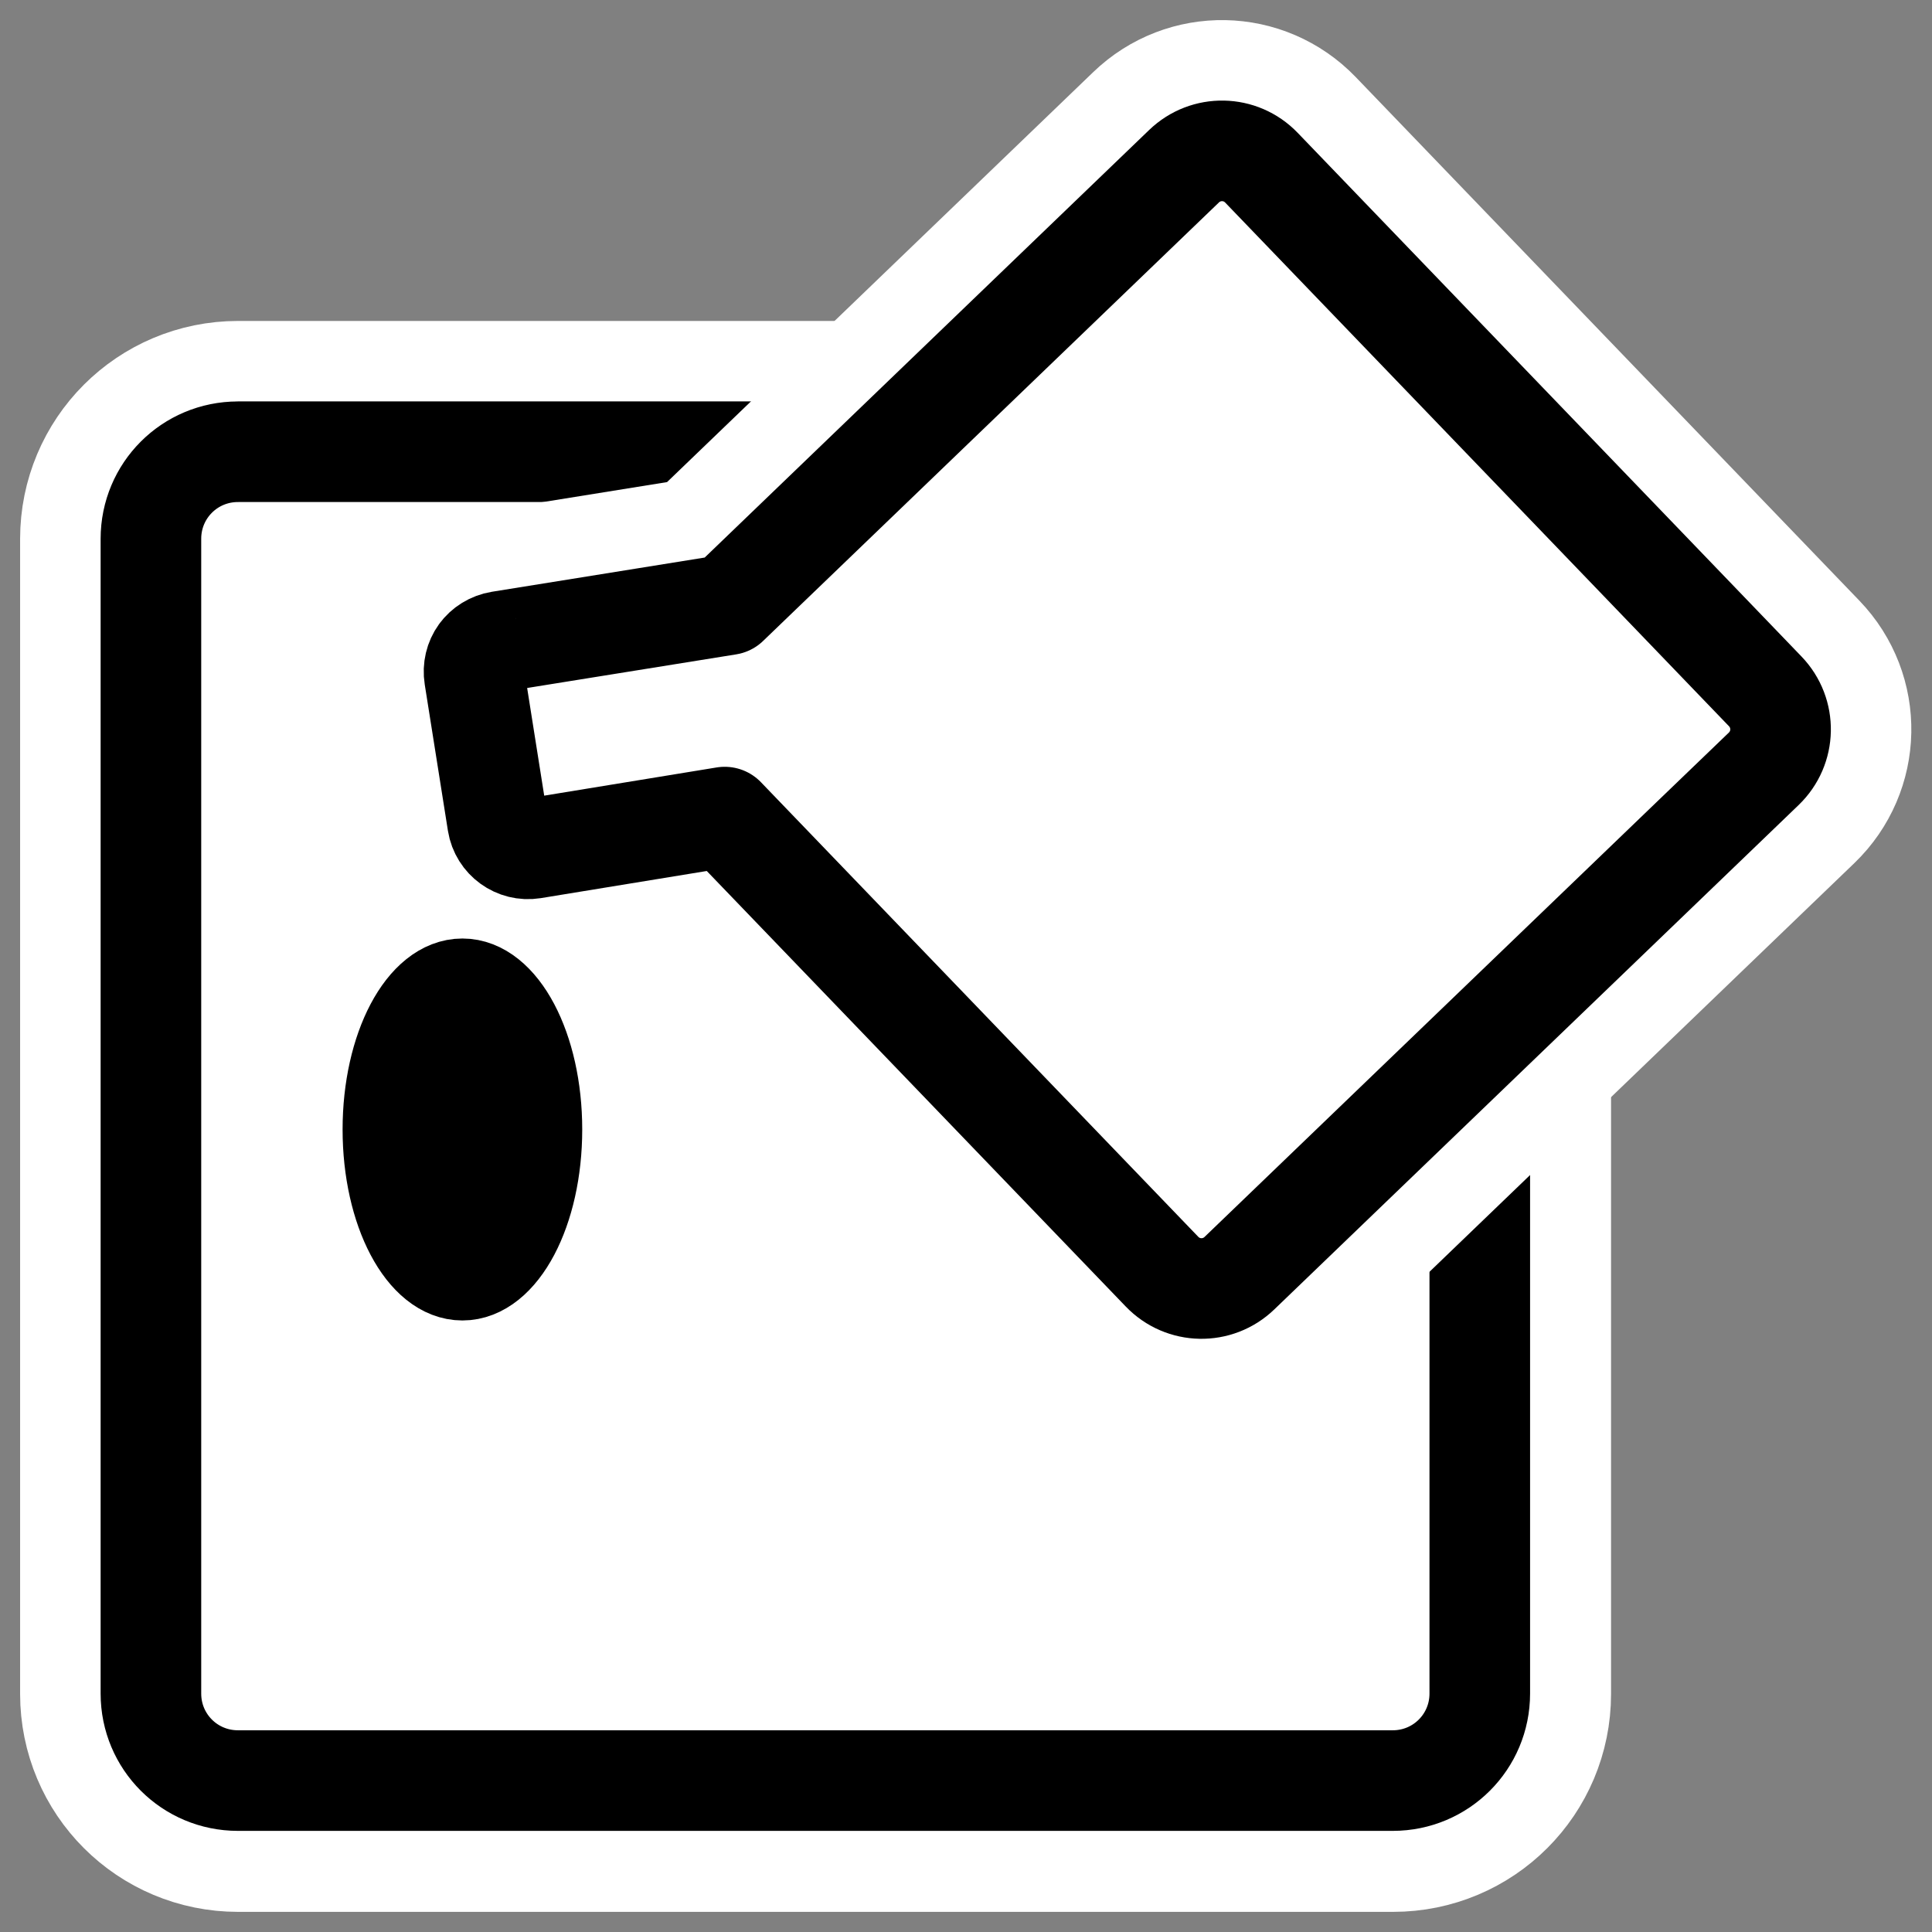 <?xml version="1.0" encoding="UTF-8" standalone="no"?>
<svg
    xmlns:inkscape="http://www.inkscape.org/namespaces/inkscape"
    xmlns:rdf="http://www.w3.org/1999/02/22-rdf-syntax-ns#"
    xmlns="http://www.w3.org/2000/svg"
    xmlns:xlink="http://www.w3.org/1999/xlink"
    xmlns:ns1="http://sozi.baierouge.fr"
    xmlns:cc="http://web.resource.org/cc/"
    xmlns:sodipodi="http://sodipodi.sourceforge.net/DTD/sodipodi-0.dtd"
    xmlns:dc="http://purl.org/dc/elements/1.1/"
    id="svg1"
    sodipodi:docname="fill.svg"
    viewBox="0 0 60 60"
    sodipodi:version="0.32"
    _SVGFile__filename="oldscale/actions/fill.svg"
    version="1.0"
    y="0"
    x="0"
    inkscape:version="0.40"
    sodipodi:docbase="/home/danny/work/flat/SVG/mono/scalable/actions"
  >
  <rect x="0" y="0" width="60" height="60" fill="#808080" stroke="none"/>
  <sodipodi:namedview
      id="base"
      bordercolor="#666666"
      inkscape:pageshadow="2"
      inkscape:window-y="0"
      pagecolor="#ffffff"
      inkscape:window-height="699"
      inkscape:zoom="4.9119411"
      inkscape:window-x="0"
      borderopacity="1.0"
      inkscape:current-layer="svg1"
      inkscape:cx="39.883554"
      inkscape:cy="26.307710"
      inkscape:window-width="1024"
      inkscape:pageopacity="0.0"
  />
  <g
      id="g1755"
      transform="translate(0 .425)"
    >
    <path
        id="path1730"
        style="stroke-linejoin:round;stroke:#ffffff;stroke-linecap:round;stroke-width:8.125;fill:none"
        d="m7.391 13.605c-1.498 0-2.704 1.206-2.704 2.704v35.875c0 1.498 1.206 2.703 2.704 2.703h35.875c1.498 0 2.704-1.205 2.704-2.703v-35.875c0-1.498-1.206-2.704-2.704-2.704h-35.875z"
    />
    <path
        id="rect860"
        style="stroke-linejoin:round;fill-rule:evenodd;stroke:#000000;stroke-linecap:round;stroke-width:3.352;fill:#ffffff"
        d="m5.445 3.76c-1.607 0-2.9 1.293-2.9 2.9v38.48c0 1.606 1.293 2.899 2.9 2.899h38.48c1.606 0 2.9-1.293 2.9-2.9v-38.48c0-1.606-1.294-2.9-2.9-2.9h-38.48z"
        transform="matrix(.932 0 0 .932 2.315 10.1)"
    />
  </g
  >
  <g
      id="g1751"
      transform="matrix(.995 -.097 .097 .995 -2.126 3.449)"
    >
    <path
        id="path1731"
        style="stroke-linejoin:round;stroke:#ffffff;stroke-linecap:round;stroke-width:8.125;fill:none"
        transform="translate(1.153 -1.516)"
        d="m14.159 19.947c-0.161 0.183-0.249 0.43-0.232 0.693l0.276 4.593c0.032 0.526 0.486 0.928 1.012 0.895l6.027-0.392 12.15 15.373c0.584 0.739 1.65 0.864 2.39 0.279l17.729-14.012c0.74-0.585 0.865-1.651 0.28-2.39l-13.996-17.709c-0.585-0.74-1.651-0.865-2.39-0.28l-15.414 12.183-7.17 0.448c-0.262 0.016-0.501 0.137-0.662 0.319z"
    />
    <path
        id="path859"
        style="stroke-linejoin:round;fill-rule:evenodd;stroke:#000000;stroke-linecap:round;stroke-width:3.125;fill:#ffffff"
        d="m15.313 18.431c-0.161 0.182-0.249 0.43-0.233 0.692l0.276 4.594c0.033 0.525 0.487 0.927 1.012 0.895l6.027-0.392 12.15 15.372c0.585 0.74 1.651 0.865 2.39 0.28l17.73-14.013c0.739-0.584 0.864-1.65 0.28-2.39l-13.997-17.708c-0.584-0.74-1.65-0.865-2.39-0.28l-15.414 12.183-7.169 0.447c-0.263 0.017-0.502 0.138-0.662 0.32z"
    />
  </g
  >
  <path
      id="path861"
      style="stroke-linejoin:round;fill-rule:evenodd;stroke:#000000;stroke-linecap:round;stroke-width:2.446;fill:#000000"
      d="m19.85 41.168c0 2.529-1.083 4.581-2.418 4.581-1.334 0-2.418-2.052-2.418-4.581 0-2.528 1.084-4.58 2.418-4.58 1.335 0 2.418 2.052 2.418 4.58z"
      transform="matrix(1.022 0 0 1.022 -3.455 -6.997)"
  />
</svg
>
